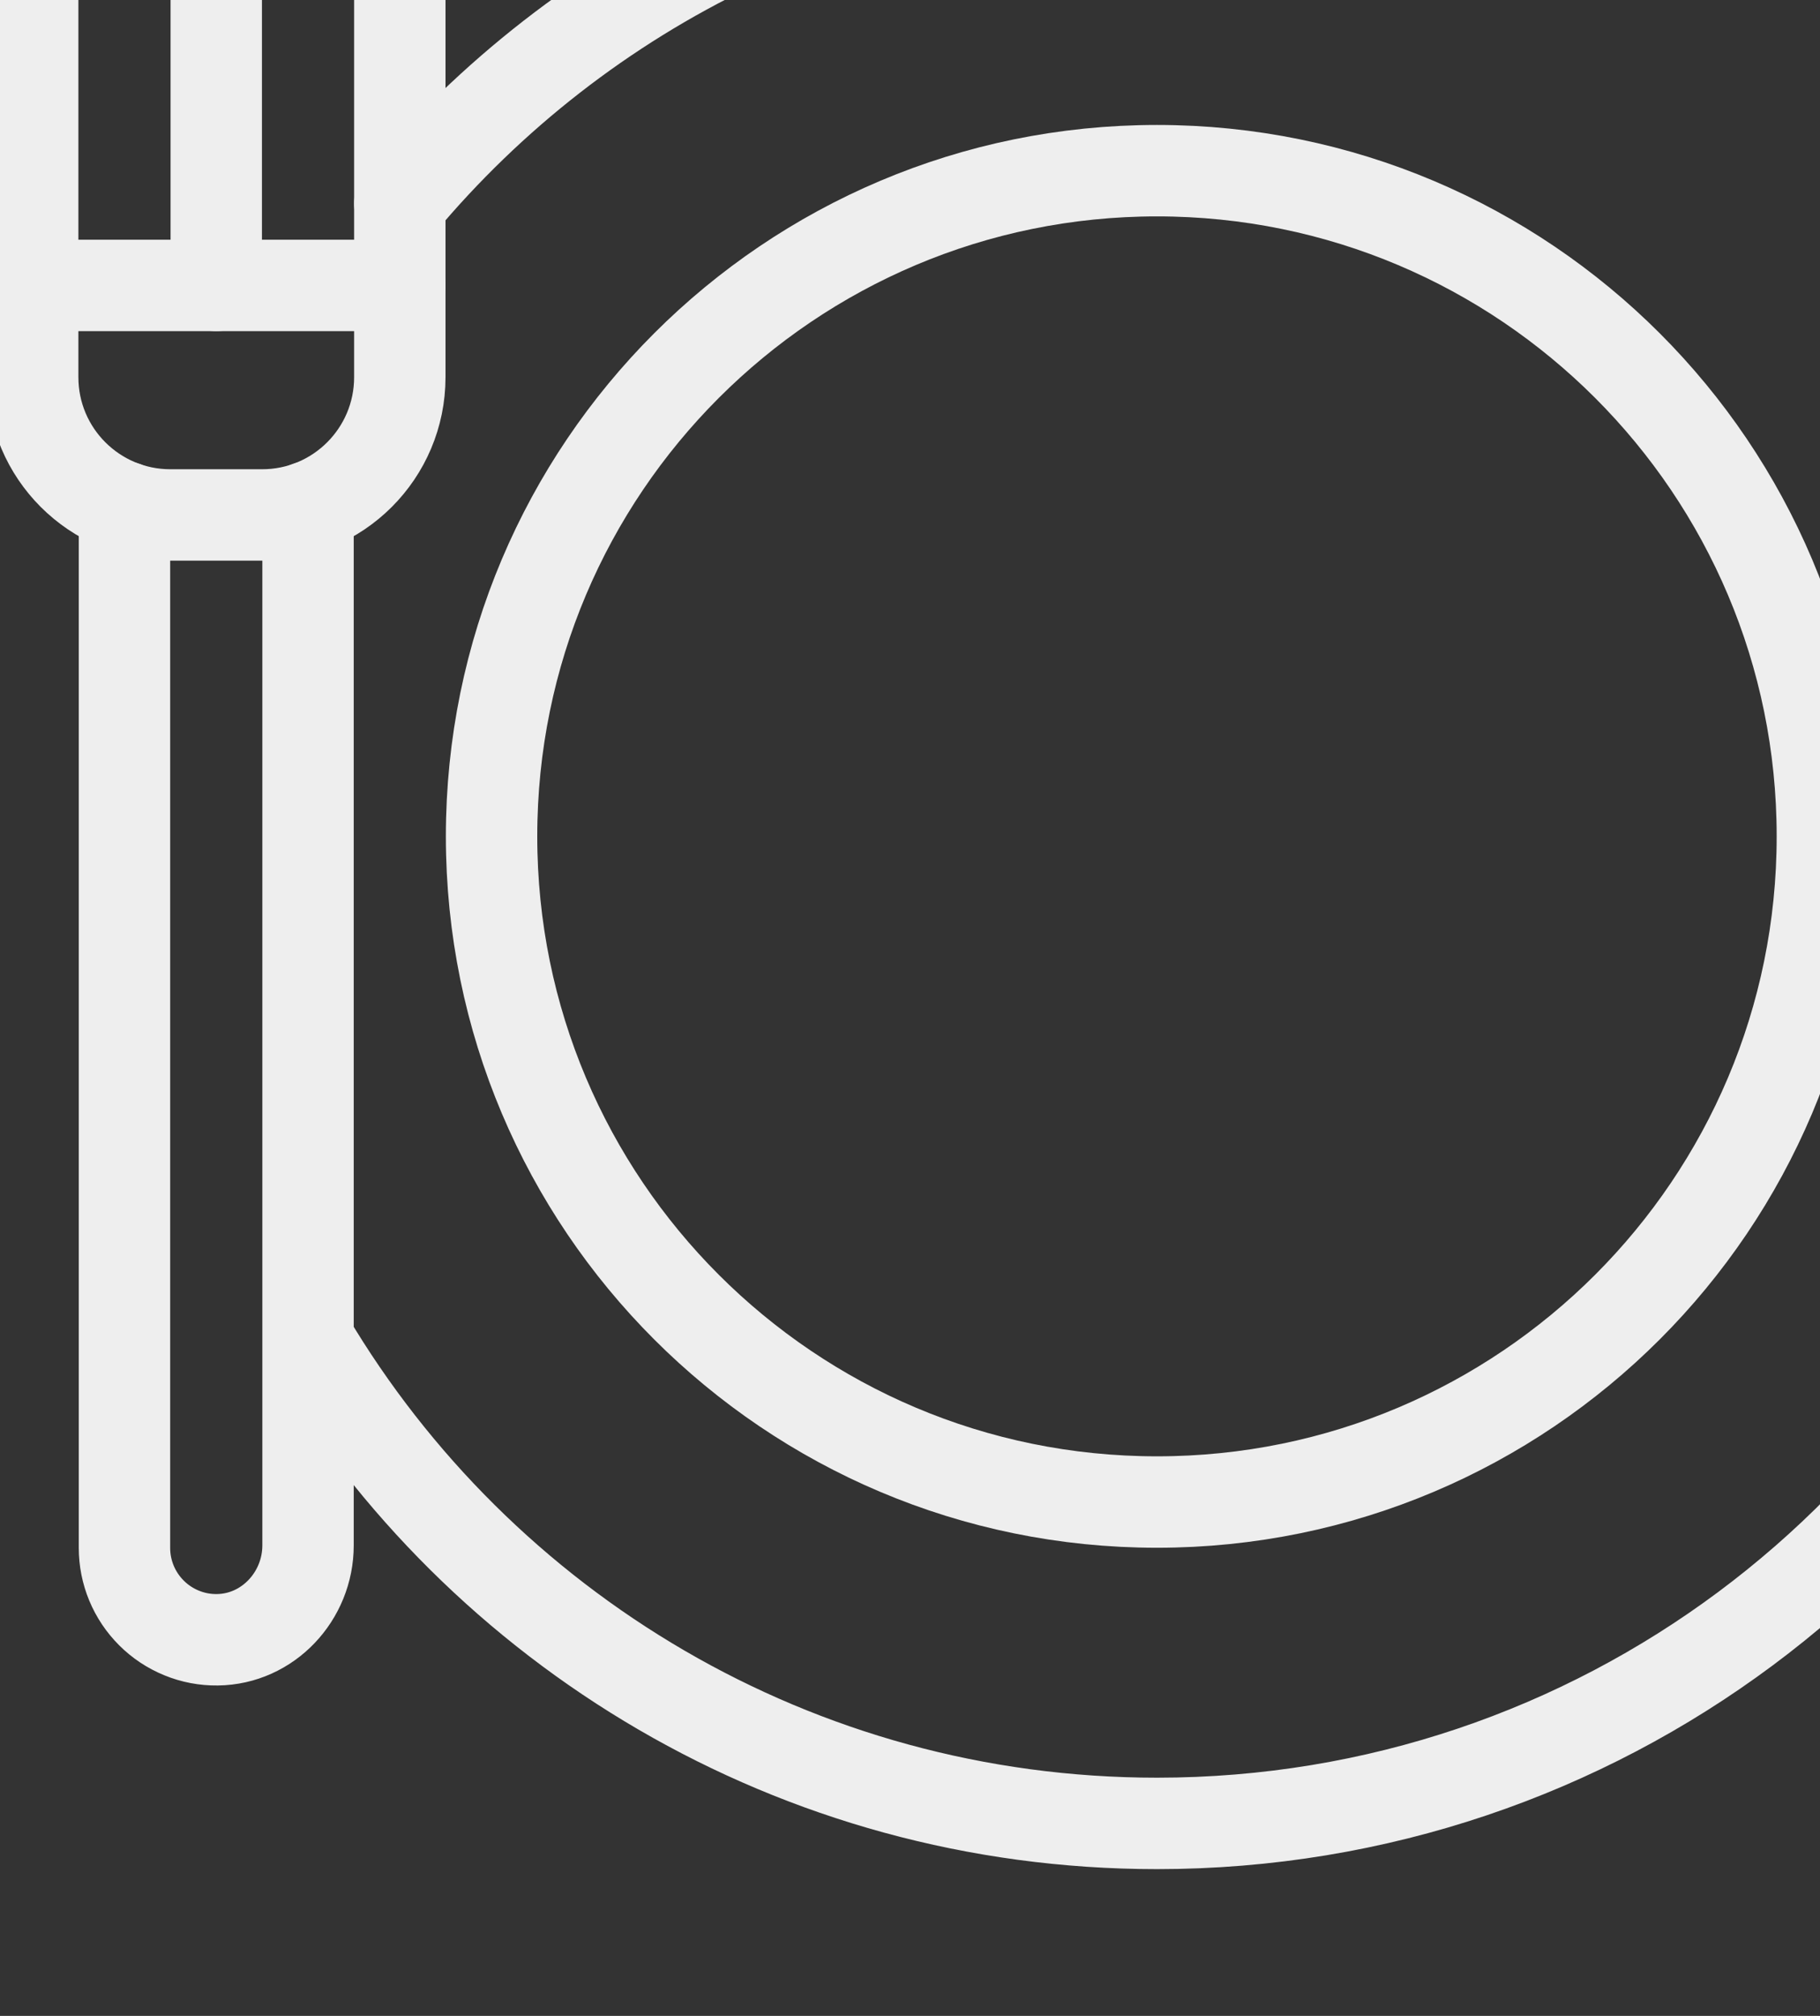 <?xml version="1.0" encoding="UTF-8"?> <svg xmlns="http://www.w3.org/2000/svg" width="56" height="62" viewBox="0 0 56 62" fill="none"><rect x="0" y="0" width="56" height="62" fill="#333333" stroke="none"/><g clip-path="url(#clip0_234_797)"><path d="M70.194 26.583H61.722V13.312C61.722 10.18 62.495 7.096 63.973 4.335C65.451 1.573 67.588 -0.781 70.194 -2.518V26.583ZM70.194 26.583H64.546V47.608C64.546 49.167 65.81 50.432 67.37 50.432C68.93 50.432 70.194 49.167 70.194 47.608V26.583ZM12.302 -2.518V11.602C12.302 13.941 10.406 15.838 8.066 15.838H5.242C2.903 15.838 1.006 13.941 1.006 11.602V-2.518M6.654 -2.518V8.778" stroke="#EEEEEE" stroke-width="2.812" stroke-miterlimit="10" stroke-linecap="round" stroke-linejoin="round"></path><path d="M9.478 15.595V47.53C9.478 49.09 8.246 50.415 6.686 50.432C6.31 50.437 5.936 50.366 5.588 50.223C5.24 50.081 4.923 49.871 4.658 49.605C4.395 49.342 4.187 49.031 4.045 48.689C3.903 48.346 3.83 47.979 3.83 47.608V15.595M1.006 8.778H12.302M9.478 41.199C14.769 50.108 24.486 56.08 35.6 56.08C49.169 56.08 60.659 47.179 64.546 34.896M12.302 6.258C17.871 -0.401 26.241 -4.636 35.6 -4.636C46.852 -4.636 56.674 1.485 61.918 10.58" stroke="#EEEEEE" stroke-width="2.812" stroke-miterlimit="10" stroke-linecap="round" stroke-linejoin="round"></path><path d="M35.599 46.196C46.906 46.196 56.073 37.03 56.073 25.723C56.073 14.415 46.906 5.249 35.599 5.249C24.291 5.249 15.125 14.415 15.125 25.723C15.125 37.03 24.291 46.196 35.599 46.196Z" stroke="#EEEEEE" stroke-width="2.812" stroke-miterlimit="10" stroke-linecap="round" stroke-linejoin="round"></path></g><defs><clipPath id="clip0_234_797"><path d="M0 0H45C51.075 0 56 4.925 56 11V62H0V0Z" fill="white"></path></clipPath></defs></svg> 